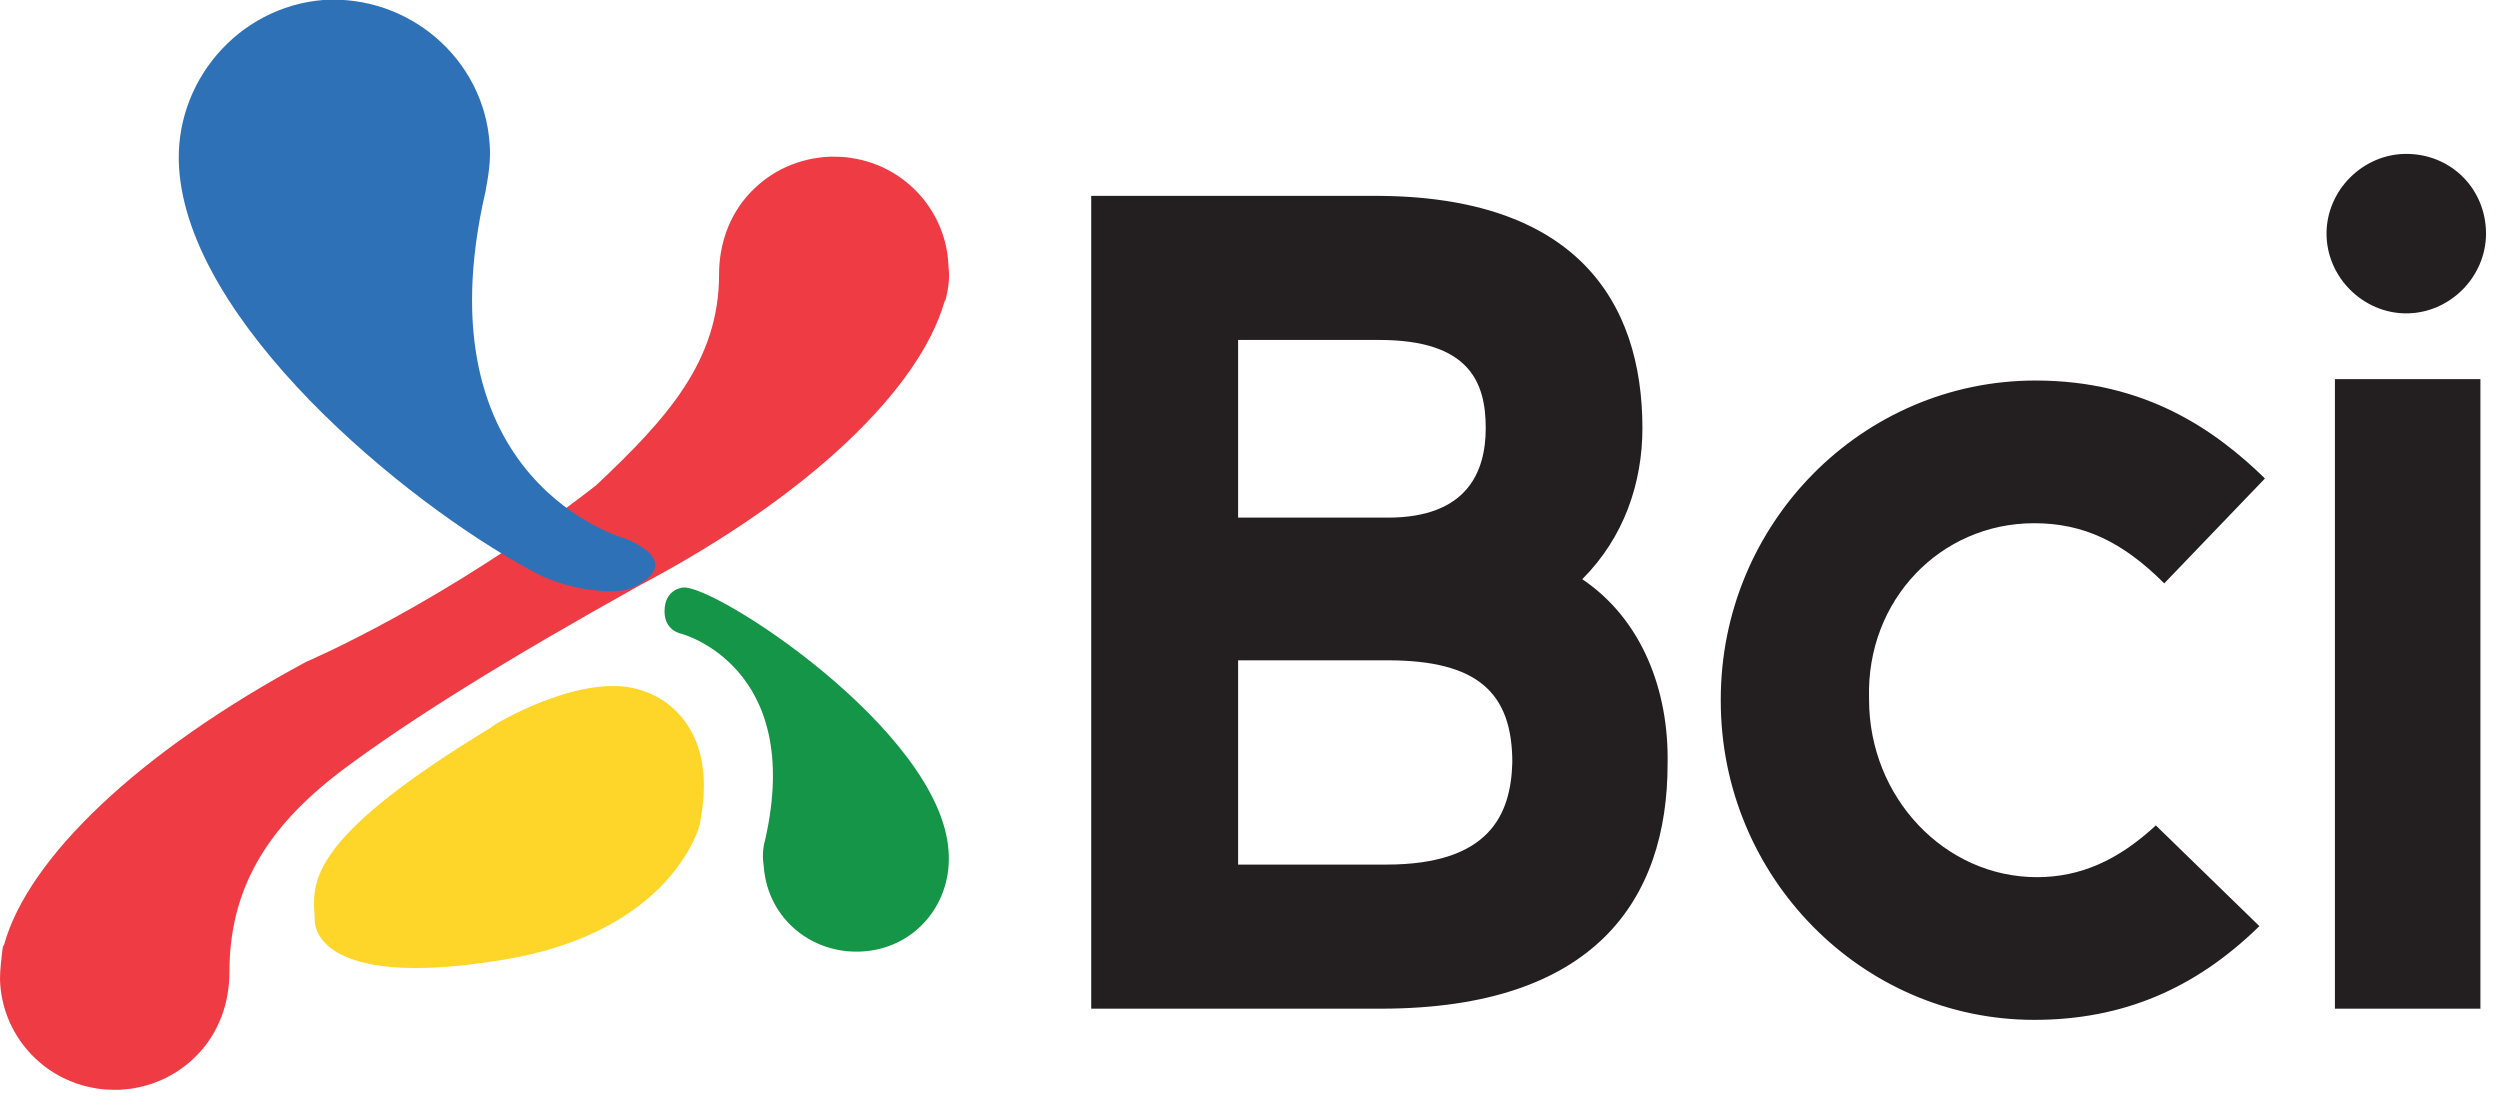 <?xml version="1.0" encoding="utf-8"?>
<!-- Generator: Adobe Illustrator 24.1.2, SVG Export Plug-In . SVG Version: 6.00 Build 0)  -->
<svg version="1.1" id="Layer_1" xmlns="http://www.w3.org/2000/svg" xmlns:xlink="http://www.w3.org/1999/xlink" x="0px" y="0px"
	 viewBox="0 0 178.7 78.4" style="enable-background:new 0 0 178.7 78.4;" xml:space="preserve">
<style type="text/css">
	.st0{fill:#231F20;}
	.st1{fill:#149547;}
	.st2{fill:#FED62A;}
	.st3{fill:#EE3B44;}
	.st4{fill:#2E71B7;}
</style>
<g>
	<rect x="166.9" y="27.1" class="st0" width="10.4" height="45"/>
	<path class="st0" d="M172,11c-3.1,0-5.7,2.6-5.7,5.7s2.6,5.7,5.7,5.7c3.1,0,5.7-2.6,5.7-5.7C177.7,13.5,175.2,11,172,11
		 M145.4,37.4c3.5,0,6.3,1.3,9.3,4.3l7.2-7.5c-3.5-3.4-8.5-7-16.4-7C133.1,27.2,123,37.4,123,50v0.1c0,12.6,10.1,22.8,22.4,22.8
		c6.3,0,11.5-2.2,16.1-6.7l-7.4-7.2c-2.7,2.5-5.4,3.7-8.5,3.7c-6.6,0-12-5.7-12-12.7v-0.1C133.4,42.9,138.7,37.4,145.4,37.4
		 M113.1,41.4c3-3,4.3-6.9,4.3-10.8c0-9.1-4.8-16.6-19.1-16.6H78v58.1h20.7c15.3,0,20.5-7.8,20.5-17.5
		C119.3,49.4,117.4,44.3,113.1,41.4 M88.5,24.3h10.1c6.5,0,7.6,3.1,7.6,6.3c0,3.1-1.3,6.4-7,6.4H88.5L88.5,24.3L88.5,24.3z
		 M99.1,61.8H88.5V47.2h10.7c6.4,0,8.9,2.3,8.9,7.3C108,58.2,106.5,61.8,99.1,61.8"/>
	<path class="st1" d="M48.7,45.3c0,0,8.8,2.3,6,14.7l0,0c-0.2,0.7-0.2,1.3-0.1,2c0.3,3.7,3.5,6.3,7.2,6c3.7-0.3,6.3-3.5,6-7.2
		c-0.6-8.6-16.8-19.1-19-18.8c0,0-1.3,0.1-1.3,1.7C47.5,45.1,48.7,45.3,48.7,45.3"/>
	<path class="st2" d="M46,49.4c0,0,5.7,1.5,4,9.6l0,0c0,0-1.9,7.6-14,9.6c-13.8,2.3-13.5-2.8-13.5-2.8c-0.1-2.5-1.1-5.5,12.6-13.8
		C34.9,52,41.8,47.8,46,49.4"/>
	<path class="st3" d="M0,70c0.1,3.9,3,7.2,6.9,7.8c0.5,0.1,1.1,0.1,1.6,0.1c2.2-0.1,4.2-1,5.7-2.6c1.5-1.6,2.2-3.7,2.2-5.8
		c0-5.9,2.6-10.3,8-14.4c4.8-3.6,11.7-7.9,21.4-13.3c12.1-6.4,19.9-14,21.7-20.2l0.1-0.2c0.2-0.8,0.3-1.6,0.2-2.3
		c-0.1-3.9-3-7.2-6.9-7.8c-0.5-0.1-1.1-0.1-1.6-0.1c-2.2,0.1-4.2,1-5.7,2.6c-1.5,1.6-2.2,3.7-2.2,5.8c0,6.2-3.7,10.3-8.8,15.1
		c-10.8,8.4-20.7,12.6-20.7,12.6C9.8,53.8,2,61.4,0.3,67.5l-0.1,0.2C0.1,68.5,0,69.3,0,70"/>
	<path class="st4" d="M12.8,12c0.7,11,15.8,23.7,25.2,28.8c2.5,1.4,5.7,1.7,7,1.3c4.3-1.9-0.3-3.6-0.3-3.6s-14.8-4-10-24.8l0,0
		c0.2-1.1,0.4-2.2,0.3-3.4C34.6,4.2,29.2-0.4,23.1,0C17,0.5,12.4,5.9,12.8,12"/>
</g>
</svg>
